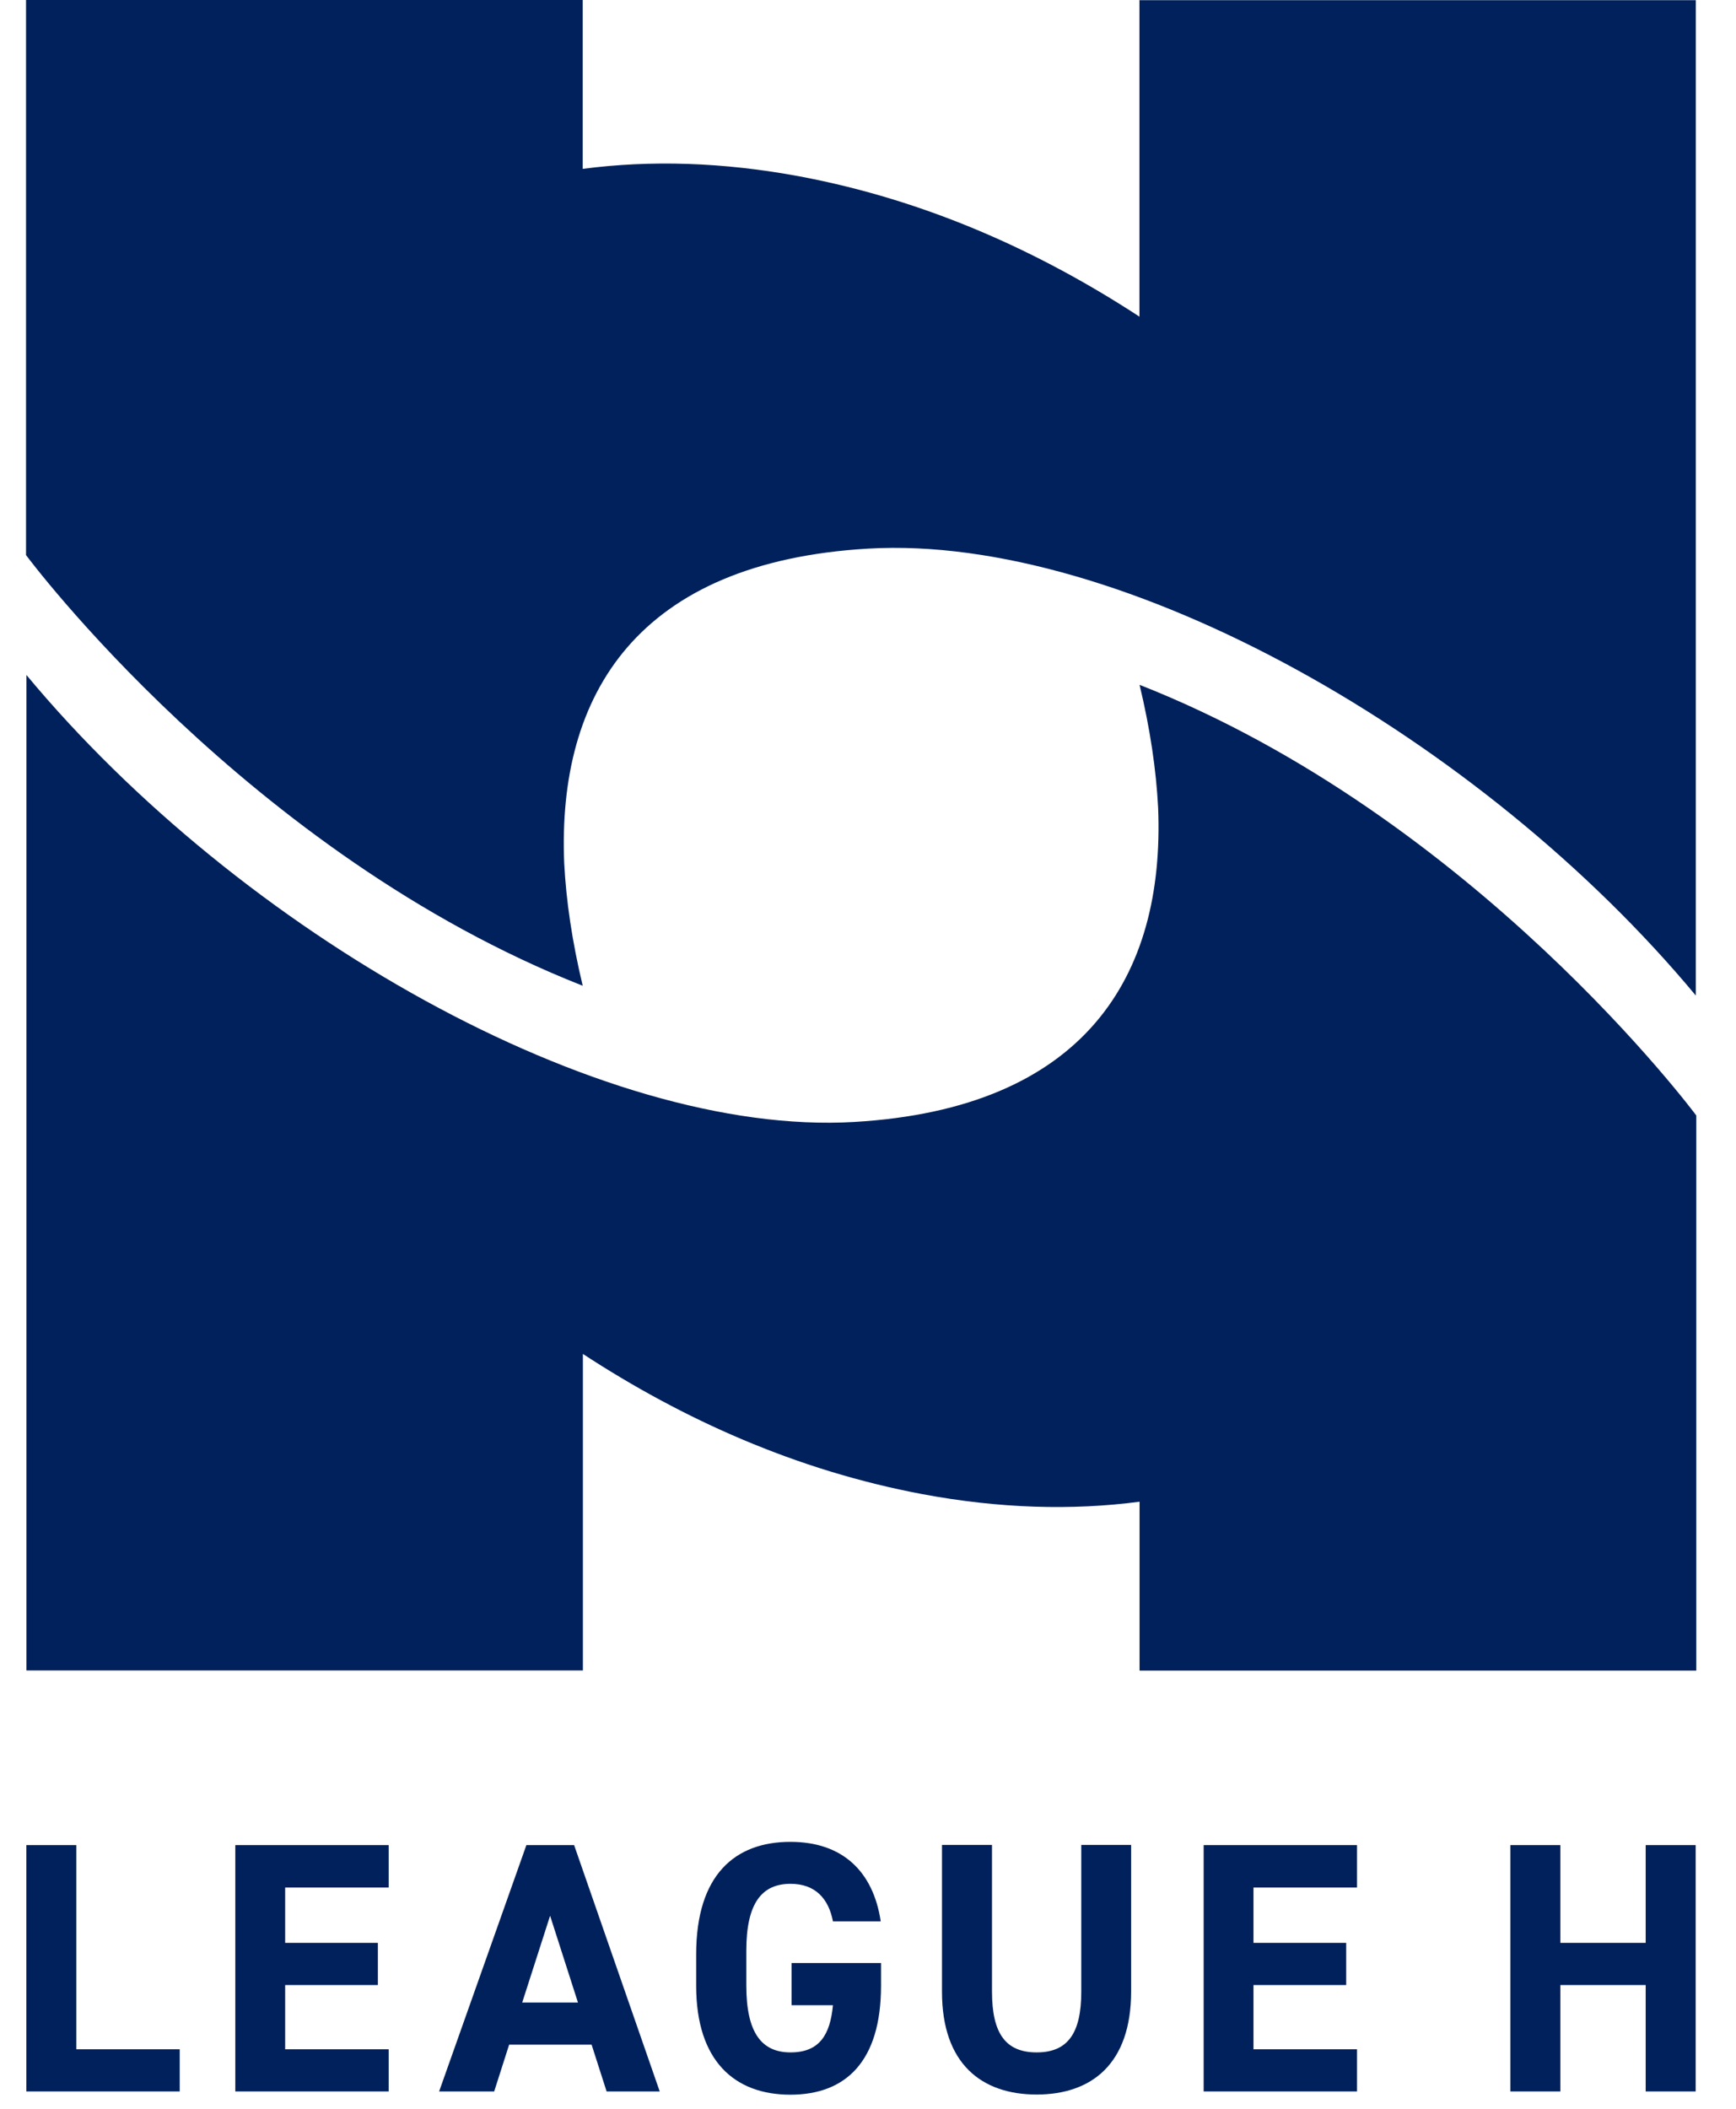 <svg width="42" height="51" viewBox="0 0 42 51" fill="none" xmlns="http://www.w3.org/2000/svg">
<path d="M1.843 49.561H4.348V50.58H0.637V44.623H1.846V49.561H1.843Z" fill="#00215B"/>
<path d="M9.404 44.623V45.649H6.899V46.987H9.142V48.007H6.899V49.561H9.404V50.58H5.693V44.623H9.404Z" fill="#00215B"/>
<path d="M10.624 50.58L12.735 44.623H13.89L15.961 50.58H14.676L14.313 49.449H12.318L11.956 50.58H10.624ZM12.638 48.43H13.983L13.309 46.331L12.634 48.43H12.638Z" fill="#00215B"/>
<path d="M21.315 47.479V48.025C21.315 49.848 20.468 50.659 19.122 50.659C17.776 50.659 16.843 49.848 16.843 48.025V47.264C16.843 45.34 17.784 44.544 19.122 44.544C20.375 44.544 21.125 45.25 21.308 46.467H20.152C20.048 45.922 19.729 45.559 19.126 45.559C18.426 45.559 18.056 46.033 18.056 47.174V48.021C18.056 49.162 18.426 49.636 19.126 49.636C19.826 49.636 20.084 49.212 20.152 48.495H19.151V47.475H21.319L21.315 47.479Z" fill="#00215B"/>
<path d="M27.366 44.623V48.161C27.366 49.923 26.4 50.655 25.08 50.655C23.759 50.655 22.79 49.923 22.79 48.168V44.619H24V48.168C24 49.187 24.337 49.636 25.08 49.636C25.823 49.636 26.16 49.187 26.16 48.168V44.619H27.369L27.366 44.623Z" fill="#00215B"/>
<path d="M32.831 44.623V45.649H30.326V46.987H32.569V48.007H30.326V49.561H32.831V50.58H29.121V44.623H32.831Z" fill="#00215B"/>
<path d="M37.751 46.987H39.815V44.623H41.024V50.58H39.815V48.007H37.751V50.58H36.542V44.623H37.751V46.987Z" fill="#00215B"/>
<path d="M14.102 40.402V32.744C16.524 34.326 19.262 35.561 22.316 36.135C24.179 36.483 25.934 36.533 27.57 36.318V40.402H41.039V26.977C41.039 26.977 35.674 19.749 27.57 16.562C27.829 17.639 27.972 18.626 28.019 19.53C28.188 23.621 26.235 26.808 20.666 27.134C14.504 27.493 5.815 22.548 0.64 16.325V40.398H14.109L14.102 40.402Z" fill="#00215B"/>
<path d="M27.567 0V5.534V7.658C25.144 6.076 22.406 4.841 19.352 4.267C17.49 3.919 15.735 3.869 14.098 4.084V0H0.63V13.425C0.63 13.425 5.995 20.653 14.098 23.84C13.84 22.763 13.696 21.776 13.65 20.872C13.481 16.781 15.433 13.594 21.003 13.268C27.165 12.909 35.853 17.854 41.028 24.077V20.09V0.004H27.559L27.567 0Z" fill="#00215B"/>
</svg>
